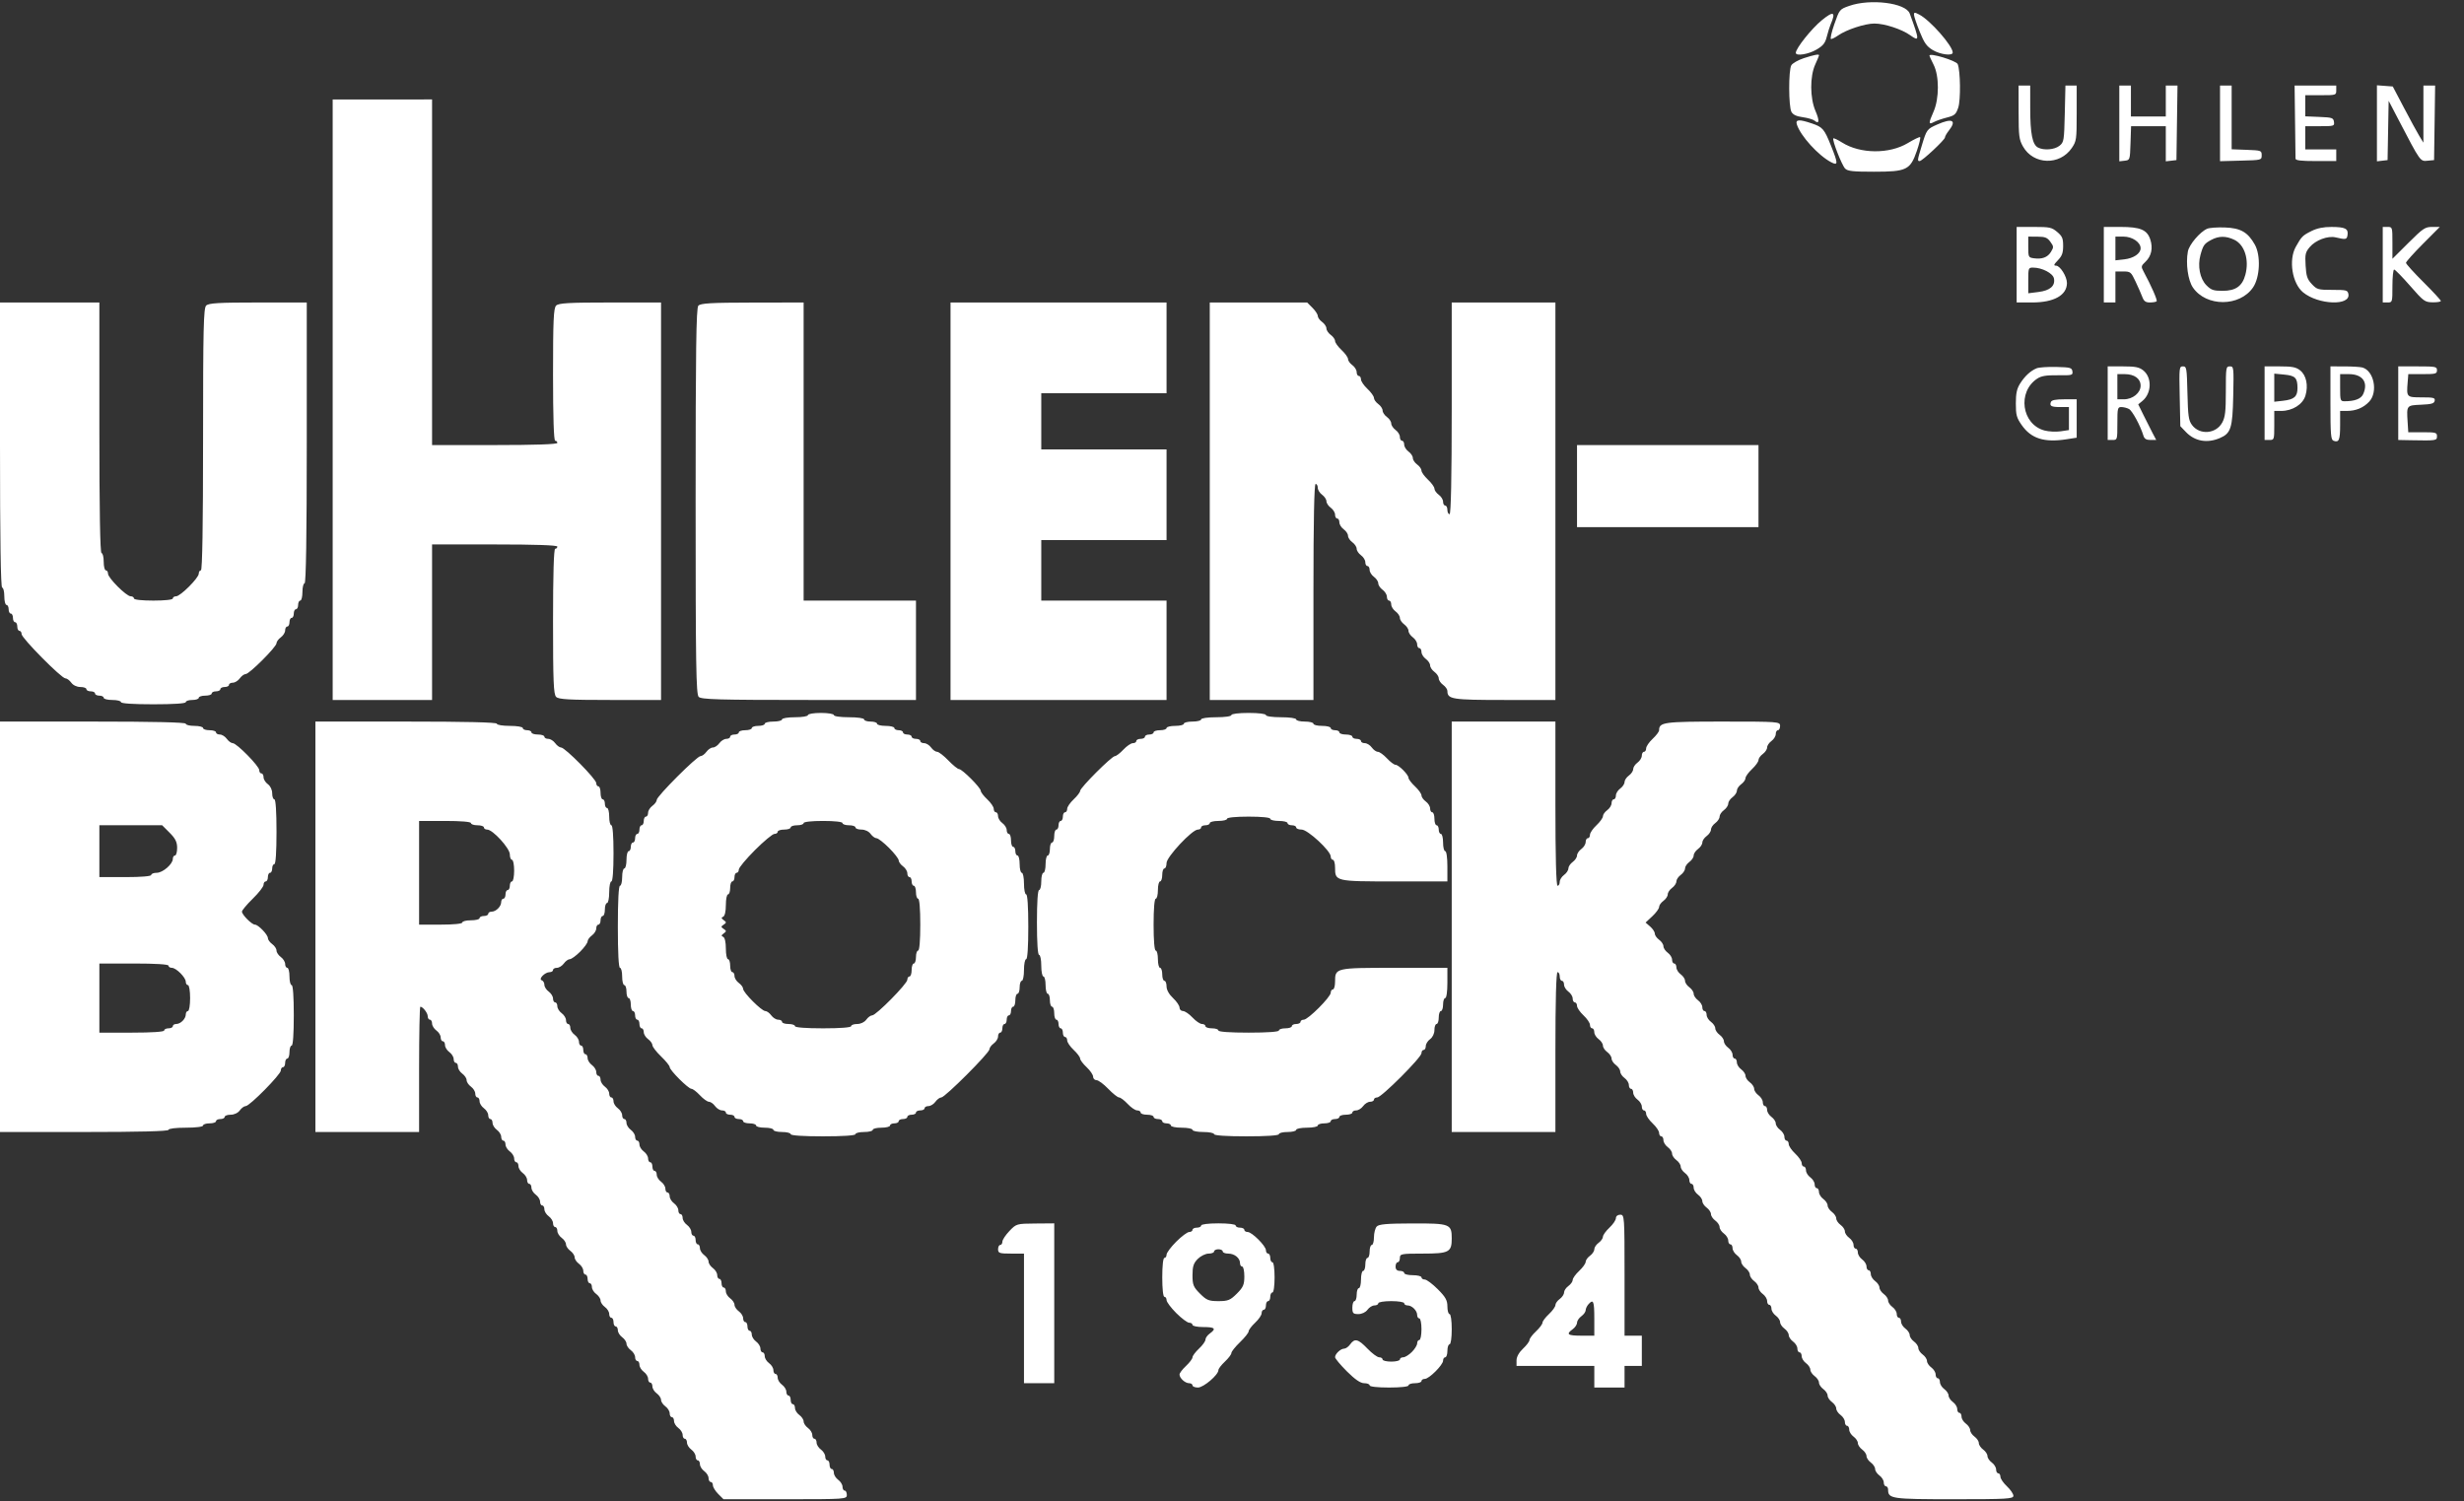 <svg width="128" height="78" viewBox="0 0 128 78" fill="none" xmlns="http://www.w3.org/2000/svg">
<rect x="0" y="0" width="128" height="78" fill="#333333" stroke="none"/>
<g clip-path="url(#clip0_4171_11838)">
<path fill-rule="evenodd" clip-rule="evenodd" d="M83.943 63.284C83.943 63.383 83.792 63.605 83.607 63.778C83.422 63.951 83.27 64.162 83.27 64.247C83.27 64.332 83.169 64.475 83.046 64.564C82.922 64.653 82.821 64.804 82.821 64.9C82.821 64.997 82.72 65.148 82.597 65.237C82.473 65.326 82.372 65.469 82.372 65.554C82.372 65.639 82.221 65.85 82.036 66.023C81.85 66.196 81.699 66.407 81.699 66.492C81.699 66.577 81.598 66.719 81.475 66.808C81.351 66.897 81.25 67.049 81.25 67.145C81.25 67.241 81.149 67.393 81.026 67.482C80.902 67.571 80.801 67.713 80.801 67.798C80.801 67.883 80.65 68.094 80.465 68.267C80.279 68.44 80.128 68.642 80.128 68.716C80.128 68.79 79.976 68.992 79.791 69.165C79.606 69.338 79.454 69.54 79.454 69.614C79.454 69.688 79.303 69.89 79.118 70.063C78.911 70.256 78.781 70.49 78.781 70.669V70.961H80.801H82.821V71.522V72.083H83.607H84.392V71.522V70.961H84.841H85.29V70.175V69.389H84.841H84.392V66.247C84.392 63.18 84.387 63.105 84.168 63.105C84.037 63.105 83.943 63.18 83.943 63.284ZM52.437 63.951C52.236 64.161 52.072 64.41 52.072 64.505C52.072 64.599 52.022 64.676 51.96 64.676C51.898 64.676 51.848 64.777 51.848 64.9C51.848 65.1 51.922 65.125 52.521 65.125H53.194V68.492V71.858H53.98H54.766V67.706V63.554L53.783 63.562C52.817 63.569 52.796 63.575 52.437 63.951ZM62.397 63.666C62.397 63.728 62.296 63.778 62.172 63.778C62.049 63.778 61.948 63.829 61.948 63.891C61.948 63.952 61.871 64.003 61.776 64.003C61.682 64.003 61.379 64.229 61.103 64.505C60.827 64.781 60.601 65.084 60.601 65.178C60.601 65.272 60.55 65.349 60.489 65.349C60.422 65.349 60.377 65.761 60.377 66.359C60.377 66.958 60.422 67.37 60.489 67.37C60.55 67.37 60.601 67.447 60.601 67.541C60.601 67.635 60.827 67.938 61.103 68.214C61.379 68.49 61.682 68.716 61.776 68.716C61.871 68.716 61.948 68.767 61.948 68.828C61.948 68.89 62.2 68.941 62.509 68.941C63.114 68.941 63.197 69.024 62.846 69.277C62.722 69.366 62.621 69.509 62.621 69.594C62.621 69.679 62.47 69.89 62.284 70.063C62.099 70.236 61.948 70.438 61.948 70.512C61.948 70.586 61.796 70.788 61.611 70.961C61.426 71.133 61.274 71.334 61.274 71.406C61.274 71.595 61.564 71.858 61.771 71.858C61.868 71.858 61.948 71.909 61.948 71.971C61.948 72.032 62.076 72.083 62.232 72.083C62.522 72.083 63.294 71.425 63.294 71.178C63.294 71.108 63.446 70.909 63.631 70.736C63.816 70.563 63.968 70.362 63.968 70.29C63.968 70.217 64.17 69.963 64.417 69.726C64.663 69.489 64.865 69.235 64.865 69.163C64.865 69.09 65.017 68.889 65.202 68.716C65.387 68.543 65.539 68.321 65.539 68.222C65.539 68.124 65.589 68.043 65.651 68.043C65.713 68.043 65.763 67.942 65.763 67.818C65.763 67.695 65.814 67.594 65.876 67.594C65.937 67.594 65.988 67.493 65.988 67.37C65.988 67.246 66.038 67.145 66.1 67.145C66.164 67.145 66.212 66.808 66.212 66.359C66.212 65.911 66.164 65.574 66.1 65.574C66.038 65.574 65.988 65.473 65.988 65.349C65.988 65.226 65.937 65.125 65.876 65.125C65.814 65.125 65.763 65.048 65.763 64.953C65.763 64.73 65.037 64.003 64.813 64.003C64.719 64.003 64.641 63.952 64.641 63.891C64.641 63.829 64.54 63.778 64.417 63.778C64.293 63.778 64.192 63.728 64.192 63.666C64.192 63.601 63.818 63.554 63.294 63.554C62.771 63.554 62.397 63.601 62.397 63.666ZM71.515 63.722C71.438 63.809 71.374 64.06 71.374 64.279C71.374 64.497 71.324 64.676 71.262 64.676C71.201 64.676 71.15 64.828 71.15 65.013C71.15 65.198 71.1 65.349 71.038 65.349C70.976 65.349 70.926 65.501 70.926 65.686C70.926 65.871 70.875 66.023 70.813 66.023C70.752 66.023 70.701 66.225 70.701 66.472C70.701 66.719 70.651 66.921 70.589 66.921C70.527 66.921 70.477 67.072 70.477 67.257C70.477 67.442 70.426 67.594 70.364 67.594C70.303 67.594 70.252 67.745 70.252 67.931C70.252 68.224 70.292 68.267 70.564 68.267C70.747 68.267 70.943 68.174 71.038 68.043C71.127 67.919 71.289 67.818 71.399 67.818C71.509 67.818 71.599 67.768 71.599 67.706C71.599 67.644 71.898 67.594 72.272 67.594C72.646 67.594 72.946 67.644 72.946 67.706C72.946 67.768 73.025 67.818 73.122 67.818C73.349 67.818 73.619 68.089 73.619 68.315C73.619 68.412 73.669 68.492 73.731 68.492C73.793 68.492 73.843 68.744 73.843 69.053C73.843 69.361 73.793 69.614 73.731 69.614C73.669 69.614 73.619 69.692 73.619 69.787C73.619 69.883 73.495 70.085 73.343 70.236C73.192 70.388 72.99 70.512 72.895 70.512C72.799 70.512 72.721 70.562 72.721 70.624C72.721 70.686 72.519 70.736 72.272 70.736C72.025 70.736 71.823 70.686 71.823 70.624C71.823 70.562 71.744 70.512 71.646 70.512C71.549 70.512 71.275 70.31 71.038 70.063C70.553 69.558 70.374 69.513 70.14 69.838C70.051 69.962 69.91 70.063 69.827 70.063C69.644 70.063 69.354 70.335 69.354 70.506C69.354 70.574 69.631 70.906 69.969 71.244C70.389 71.663 70.674 71.858 70.867 71.858C71.023 71.858 71.15 71.909 71.15 71.971C71.15 72.037 71.561 72.083 72.16 72.083C72.758 72.083 73.17 72.037 73.17 71.971C73.17 71.909 73.322 71.858 73.507 71.858C73.692 71.858 73.843 71.808 73.843 71.746C73.843 71.684 73.921 71.634 74.015 71.634C74.239 71.634 74.966 70.907 74.966 70.684C74.966 70.589 75.016 70.512 75.078 70.512C75.139 70.512 75.19 70.36 75.19 70.175C75.19 69.99 75.24 69.838 75.302 69.838C75.366 69.838 75.415 69.502 75.415 69.053C75.415 68.604 75.366 68.267 75.302 68.267C75.24 68.267 75.19 68.089 75.19 67.871C75.19 67.552 75.093 67.378 74.688 66.974C74.412 66.698 74.109 66.472 74.015 66.472C73.921 66.472 73.843 66.421 73.843 66.359C73.843 66.298 73.641 66.247 73.394 66.247C73.148 66.247 72.946 66.197 72.946 66.135C72.946 66.073 72.845 66.023 72.721 66.023C72.572 66.023 72.497 65.948 72.497 65.798C72.497 65.675 72.547 65.574 72.609 65.574C72.671 65.574 72.721 65.473 72.721 65.349C72.721 65.139 72.796 65.125 73.907 65.125C75.275 65.125 75.415 65.052 75.415 64.339C75.415 63.587 75.326 63.553 73.374 63.558C72.034 63.562 71.624 63.597 71.515 63.722ZM63.07 65.013C63.07 65.075 62.941 65.125 62.784 65.125C62.627 65.125 62.375 65.249 62.223 65.4C62.003 65.621 61.948 65.79 61.948 66.246C61.948 66.747 61.995 66.863 62.337 67.205C62.678 67.546 62.795 67.594 63.294 67.594C63.794 67.594 63.91 67.546 64.252 67.205C64.582 66.875 64.641 66.738 64.641 66.307C64.641 66.027 64.591 65.798 64.529 65.798C64.467 65.798 64.417 65.719 64.417 65.622C64.417 65.357 64.132 65.125 63.807 65.125C63.649 65.125 63.519 65.075 63.519 65.013C63.519 64.951 63.418 64.9 63.294 64.9C63.171 64.9 63.07 64.951 63.07 65.013ZM82.513 67.762C82.436 67.849 82.372 67.988 82.372 68.069C82.372 68.151 82.271 68.29 82.148 68.379C82.024 68.469 81.923 68.62 81.923 68.716C81.923 68.812 81.822 68.964 81.699 69.053C81.335 69.315 81.434 69.389 82.148 69.389H82.821V68.492C82.821 67.588 82.771 67.469 82.513 67.762Z" fill="white"/>
<path fill-rule="evenodd" clip-rule="evenodd" d="M17.282 5.167V20.765V36.364H19.863H22.445V32.324V28.284H25.699C27.794 28.284 28.953 28.323 28.953 28.396C28.953 28.457 28.903 28.508 28.841 28.508C28.769 28.508 28.729 29.839 28.729 32.276C28.729 35.391 28.757 36.071 28.89 36.203C29.019 36.333 29.552 36.364 31.695 36.364H34.34V26.039V15.715H31.695C29.552 15.715 29.019 15.745 28.89 15.875C28.758 16.007 28.729 16.642 28.729 19.466C28.729 21.678 28.769 22.897 28.841 22.897C28.903 22.897 28.953 22.947 28.953 23.009C28.953 23.081 27.794 23.121 25.699 23.121H22.445V14.144V5.166L17.282 5.167ZM0 23.121C0 27.984 0.038 30.528 0.112 30.528C0.174 30.528 0.224 30.73 0.224 30.977C0.224 31.224 0.275 31.426 0.337 31.426C0.398 31.426 0.449 31.527 0.449 31.65C0.449 31.774 0.499 31.875 0.561 31.875C0.623 31.875 0.673 31.976 0.673 32.099C0.673 32.223 0.724 32.324 0.786 32.324C0.847 32.324 0.898 32.425 0.898 32.548C0.898 32.672 0.948 32.773 1.01 32.773C1.072 32.773 1.122 32.849 1.122 32.942C1.122 33.149 3.193 35.241 3.397 35.241C3.476 35.241 3.614 35.342 3.703 35.466C3.798 35.598 3.994 35.69 4.177 35.69C4.349 35.69 4.489 35.741 4.489 35.803C4.489 35.864 4.59 35.915 4.713 35.915C4.837 35.915 4.938 35.965 4.938 36.027C4.938 36.089 5.039 36.139 5.162 36.139C5.286 36.139 5.387 36.19 5.387 36.251C5.387 36.313 5.589 36.364 5.836 36.364C6.082 36.364 6.284 36.414 6.284 36.476C6.284 36.546 6.92 36.588 7.968 36.588C9.015 36.588 9.651 36.546 9.651 36.476C9.651 36.414 9.803 36.364 9.988 36.364C10.173 36.364 10.325 36.313 10.325 36.251C10.325 36.19 10.476 36.139 10.661 36.139C10.846 36.139 10.998 36.089 10.998 36.027C10.998 35.965 11.099 35.915 11.222 35.915C11.346 35.915 11.447 35.864 11.447 35.803C11.447 35.741 11.548 35.69 11.671 35.69C11.795 35.69 11.896 35.64 11.896 35.578C11.896 35.516 11.986 35.466 12.095 35.466C12.205 35.466 12.368 35.365 12.457 35.241C12.546 35.118 12.684 35.017 12.764 35.017C12.954 35.017 14.364 33.606 14.364 33.416C14.364 33.337 14.466 33.198 14.589 33.109C14.712 33.02 14.813 32.858 14.813 32.748C14.813 32.638 14.864 32.548 14.926 32.548C14.987 32.548 15.038 32.447 15.038 32.324C15.038 32.2 15.088 32.099 15.15 32.099C15.212 32.099 15.262 31.998 15.262 31.875C15.262 31.751 15.313 31.65 15.374 31.65C15.436 31.65 15.487 31.549 15.487 31.426C15.487 31.302 15.537 31.201 15.599 31.201C15.661 31.201 15.711 30.999 15.711 30.753C15.711 30.506 15.762 30.304 15.823 30.304C15.897 30.304 15.936 27.797 15.936 23.009V15.715H13.403C11.357 15.715 10.839 15.745 10.709 15.875C10.574 16.01 10.549 17.091 10.549 22.833C10.549 27.29 10.51 29.63 10.437 29.63C10.375 29.63 10.325 29.707 10.325 29.802C10.325 30.024 9.372 30.977 9.149 30.977C9.055 30.977 8.978 31.027 8.978 31.089C8.978 31.156 8.566 31.201 7.968 31.201C7.369 31.201 6.958 31.156 6.958 31.089C6.958 31.027 6.881 30.977 6.787 30.977C6.564 30.977 5.611 30.024 5.611 29.802C5.611 29.707 5.561 29.63 5.499 29.63C5.437 29.63 5.387 29.428 5.387 29.181C5.387 28.934 5.336 28.733 5.274 28.733C5.201 28.733 5.162 26.488 5.162 22.224V15.715H2.581H0V23.121ZM36.276 15.883C36.166 16.007 36.136 18.202 36.136 26.042C36.136 34.56 36.16 36.067 36.296 36.203C36.431 36.338 37.348 36.364 42.02 36.364H47.583V33.782V31.201H44.665H41.747V23.458V15.715L39.082 15.719C36.924 15.722 36.39 15.754 36.276 15.883ZM49.378 26.039V36.364H54.989H60.6V33.782V31.201H57.346H54.092V29.63V28.059H57.346H60.6V25.703V23.346H57.346H54.092V21.887V20.428H57.346H60.6V18.071V15.715H54.989H49.378V26.039ZM62.845 26.039V36.364H65.538H68.231V30.753C68.231 27.087 68.27 25.141 68.344 25.141C68.406 25.141 68.456 25.231 68.456 25.341C68.456 25.451 68.557 25.613 68.68 25.703C68.804 25.791 68.905 25.943 68.905 26.039C68.905 26.135 69.006 26.287 69.129 26.376C69.253 26.465 69.354 26.627 69.354 26.737C69.354 26.847 69.404 26.937 69.466 26.937C69.528 26.937 69.578 27.027 69.578 27.137C69.578 27.246 69.679 27.409 69.803 27.498C69.926 27.587 70.027 27.738 70.027 27.835C70.027 27.931 70.128 28.082 70.252 28.171C70.375 28.26 70.476 28.412 70.476 28.508C70.476 28.604 70.577 28.756 70.7 28.845C70.824 28.934 70.925 29.096 70.925 29.206C70.925 29.316 70.975 29.406 71.037 29.406C71.099 29.406 71.149 29.496 71.149 29.605C71.149 29.715 71.25 29.878 71.374 29.967C71.497 30.056 71.598 30.207 71.598 30.304C71.598 30.4 71.699 30.551 71.823 30.64C71.946 30.729 72.047 30.892 72.047 31.002C72.047 31.111 72.098 31.201 72.159 31.201C72.221 31.201 72.272 31.291 72.272 31.401C72.272 31.511 72.373 31.674 72.496 31.762C72.62 31.852 72.721 32.003 72.721 32.099C72.721 32.195 72.822 32.347 72.945 32.436C73.068 32.525 73.169 32.676 73.169 32.773C73.169 32.869 73.27 33.02 73.394 33.109C73.517 33.198 73.618 33.361 73.618 33.471C73.618 33.58 73.669 33.67 73.731 33.67C73.792 33.67 73.843 33.76 73.843 33.87C73.843 33.98 73.944 34.142 74.067 34.231C74.191 34.32 74.292 34.472 74.292 34.568C74.292 34.664 74.393 34.816 74.516 34.905C74.639 34.994 74.74 35.145 74.74 35.241C74.74 35.338 74.841 35.489 74.965 35.578C75.088 35.667 75.189 35.808 75.189 35.891C75.189 36.327 75.422 36.364 78.155 36.364H80.8V26.039V15.715H78.107H75.414V21.213C75.414 24.805 75.375 26.712 75.302 26.712C75.24 26.712 75.189 26.611 75.189 26.488C75.189 26.365 75.139 26.264 75.077 26.264C75.015 26.264 74.965 26.174 74.965 26.064C74.965 25.954 74.864 25.791 74.74 25.703C74.617 25.613 74.516 25.471 74.516 25.386C74.516 25.301 74.365 25.09 74.179 24.917C73.994 24.744 73.843 24.533 73.843 24.448C73.843 24.363 73.742 24.22 73.618 24.131C73.495 24.042 73.394 23.891 73.394 23.795C73.394 23.698 73.293 23.547 73.169 23.458C73.046 23.369 72.945 23.206 72.945 23.096C72.945 22.987 72.894 22.897 72.833 22.897C72.771 22.897 72.721 22.807 72.721 22.697C72.721 22.587 72.62 22.425 72.496 22.336C72.373 22.247 72.272 22.095 72.272 21.999C72.272 21.903 72.171 21.751 72.047 21.662C71.924 21.573 71.823 21.422 71.823 21.326C71.823 21.23 71.722 21.078 71.598 20.989C71.475 20.9 71.374 20.758 71.374 20.673C71.374 20.588 71.222 20.377 71.037 20.203C70.852 20.031 70.7 19.808 70.7 19.71C70.7 19.611 70.65 19.53 70.588 19.53C70.526 19.53 70.476 19.44 70.476 19.331C70.476 19.221 70.375 19.058 70.252 18.969C70.128 18.88 70.027 18.738 70.027 18.653C70.027 18.568 69.876 18.357 69.69 18.183C69.505 18.011 69.354 17.799 69.354 17.714C69.354 17.629 69.253 17.487 69.129 17.398C69.006 17.309 68.905 17.157 68.905 17.061C68.905 16.965 68.804 16.814 68.68 16.725C68.557 16.636 68.456 16.496 68.456 16.414C68.456 16.332 68.332 16.142 68.18 15.99L67.905 15.715H65.375H62.845V26.039ZM81.923 25.254V27.386H86.636H91.35V25.254V23.121H86.636H81.923V25.254ZM41.971 37.149C41.971 37.212 41.672 37.261 41.298 37.261C40.924 37.261 40.625 37.311 40.625 37.374C40.625 37.435 40.423 37.486 40.176 37.486C39.929 37.486 39.727 37.536 39.727 37.598C39.727 37.66 39.575 37.71 39.39 37.71C39.205 37.71 39.054 37.761 39.054 37.822C39.054 37.884 38.902 37.935 38.717 37.935C38.532 37.935 38.38 37.985 38.38 38.047C38.38 38.109 38.279 38.159 38.156 38.159C38.032 38.159 37.931 38.21 37.931 38.271C37.931 38.333 37.842 38.384 37.732 38.384C37.622 38.384 37.459 38.485 37.37 38.608C37.281 38.731 37.13 38.833 37.034 38.833C36.937 38.833 36.786 38.934 36.697 39.057C36.608 39.18 36.47 39.281 36.39 39.281C36.201 39.281 34.116 41.367 34.116 41.556C34.116 41.636 34.015 41.774 33.891 41.863C33.768 41.952 33.667 42.114 33.667 42.224C33.667 42.334 33.616 42.424 33.555 42.424C33.493 42.424 33.442 42.525 33.442 42.648C33.442 42.772 33.392 42.873 33.33 42.873C33.269 42.873 33.218 42.974 33.218 43.097C33.218 43.221 33.167 43.322 33.106 43.322C33.044 43.322 32.993 43.422 32.993 43.546C32.993 43.669 32.943 43.77 32.881 43.77C32.82 43.77 32.769 43.871 32.769 43.995C32.769 44.118 32.719 44.219 32.657 44.219C32.595 44.219 32.545 44.421 32.545 44.668C32.545 44.915 32.494 45.117 32.432 45.117C32.371 45.117 32.32 45.319 32.32 45.566C32.32 45.813 32.27 46.015 32.208 46.015C32.137 46.015 32.096 46.8 32.096 48.147C32.096 49.494 32.137 50.279 32.208 50.279C32.27 50.279 32.32 50.481 32.32 50.728C32.32 50.975 32.371 51.177 32.432 51.177C32.494 51.177 32.545 51.329 32.545 51.514C32.545 51.699 32.595 51.85 32.657 51.85C32.719 51.85 32.769 52.002 32.769 52.187C32.769 52.372 32.82 52.524 32.881 52.524C32.943 52.524 32.993 52.625 32.993 52.748C32.993 52.872 33.044 52.973 33.106 52.973C33.167 52.973 33.218 53.074 33.218 53.197C33.218 53.321 33.269 53.422 33.33 53.422C33.392 53.422 33.442 53.511 33.442 53.621C33.442 53.731 33.543 53.894 33.667 53.983C33.79 54.072 33.891 54.213 33.891 54.297C33.891 54.381 34.093 54.643 34.34 54.88C34.587 55.118 34.789 55.367 34.789 55.436C34.789 55.598 35.756 56.564 35.919 56.564C35.989 56.564 36.187 56.715 36.36 56.9C36.533 57.086 36.744 57.237 36.829 57.237C36.914 57.237 37.057 57.338 37.146 57.462C37.235 57.585 37.397 57.686 37.507 57.686C37.617 57.686 37.707 57.736 37.707 57.798C37.707 57.86 37.808 57.91 37.931 57.91C38.055 57.91 38.156 57.961 38.156 58.023C38.156 58.084 38.257 58.135 38.38 58.135C38.504 58.135 38.605 58.185 38.605 58.247C38.605 58.309 38.756 58.359 38.941 58.359C39.127 58.359 39.278 58.41 39.278 58.471C39.278 58.533 39.48 58.584 39.727 58.584C39.974 58.584 40.176 58.634 40.176 58.696C40.176 58.758 40.378 58.808 40.625 58.808C40.872 58.808 41.074 58.859 41.074 58.92C41.074 58.99 41.71 59.033 42.757 59.033C43.804 59.033 44.44 58.99 44.44 58.92C44.44 58.859 44.642 58.808 44.889 58.808C45.136 58.808 45.338 58.758 45.338 58.696C45.338 58.634 45.54 58.584 45.787 58.584C46.034 58.584 46.236 58.533 46.236 58.471C46.236 58.41 46.337 58.359 46.46 58.359C46.584 58.359 46.685 58.309 46.685 58.247C46.685 58.185 46.786 58.135 46.909 58.135C47.033 58.135 47.134 58.084 47.134 58.023C47.134 57.961 47.235 57.91 47.358 57.91C47.481 57.91 47.583 57.86 47.583 57.798C47.583 57.736 47.684 57.686 47.807 57.686C47.93 57.686 48.031 57.636 48.031 57.574C48.031 57.512 48.121 57.462 48.231 57.462C48.341 57.462 48.504 57.361 48.593 57.237C48.681 57.114 48.819 57.013 48.899 57.013C49.088 57.013 51.398 54.703 51.398 54.514C51.398 54.434 51.499 54.296 51.623 54.207C51.746 54.118 51.847 53.956 51.847 53.846C51.847 53.736 51.898 53.646 51.959 53.646C52.021 53.646 52.071 53.545 52.071 53.422C52.071 53.298 52.122 53.197 52.184 53.197C52.245 53.197 52.296 53.096 52.296 52.973C52.296 52.849 52.346 52.748 52.408 52.748C52.47 52.748 52.52 52.647 52.52 52.524C52.52 52.4 52.571 52.299 52.633 52.299C52.694 52.299 52.745 52.148 52.745 51.963C52.745 51.778 52.795 51.626 52.857 51.626C52.919 51.626 52.969 51.474 52.969 51.289C52.969 51.104 53.02 50.953 53.081 50.953C53.143 50.953 53.194 50.7 53.194 50.392C53.194 50.083 53.244 49.83 53.306 49.83C53.376 49.83 53.418 49.194 53.418 48.147C53.418 47.1 53.376 46.464 53.306 46.464C53.244 46.464 53.194 46.211 53.194 45.903C53.194 45.594 53.143 45.342 53.081 45.342C53.02 45.342 52.969 45.139 52.969 44.893C52.969 44.646 52.919 44.444 52.857 44.444C52.795 44.444 52.745 44.343 52.745 44.219C52.745 44.096 52.694 43.995 52.633 43.995C52.571 43.995 52.52 43.843 52.52 43.658C52.52 43.473 52.47 43.322 52.408 43.322C52.346 43.322 52.296 43.232 52.296 43.122C52.296 43.012 52.195 42.849 52.071 42.76C51.948 42.671 51.847 42.509 51.847 42.399C51.847 42.289 51.797 42.199 51.735 42.199C51.673 42.199 51.623 42.118 51.623 42.02C51.623 41.921 51.471 41.699 51.286 41.526C51.101 41.353 50.949 41.154 50.949 41.085C50.949 40.922 49.984 39.955 49.821 39.955C49.753 39.955 49.503 39.753 49.266 39.506C49.029 39.259 48.766 39.057 48.682 39.057C48.598 39.057 48.457 38.956 48.368 38.833C48.279 38.709 48.117 38.608 48.007 38.608C47.897 38.608 47.807 38.558 47.807 38.496C47.807 38.434 47.706 38.384 47.583 38.384C47.459 38.384 47.358 38.333 47.358 38.271C47.358 38.21 47.257 38.159 47.134 38.159C47.01 38.159 46.909 38.109 46.909 38.047C46.909 37.985 46.808 37.935 46.685 37.935C46.561 37.935 46.46 37.884 46.46 37.822C46.46 37.761 46.258 37.71 46.011 37.71C45.764 37.71 45.562 37.66 45.562 37.598C45.562 37.536 45.411 37.486 45.226 37.486C45.041 37.486 44.889 37.435 44.889 37.374C44.889 37.31 44.553 37.261 44.104 37.261C43.655 37.261 43.318 37.213 43.318 37.149C43.318 37.087 43.019 37.037 42.645 37.037C42.271 37.037 41.971 37.087 41.971 37.149ZM63.967 37.149C63.967 37.213 63.63 37.261 63.181 37.261C62.733 37.261 62.396 37.31 62.396 37.374C62.396 37.435 62.194 37.486 61.947 37.486C61.7 37.486 61.498 37.536 61.498 37.598C61.498 37.66 61.296 37.71 61.049 37.71C60.802 37.71 60.6 37.761 60.6 37.822C60.6 37.884 60.449 37.935 60.264 37.935C60.078 37.935 59.927 37.985 59.927 38.047C59.927 38.109 59.826 38.159 59.703 38.159C59.579 38.159 59.478 38.21 59.478 38.271C59.478 38.333 59.377 38.384 59.254 38.384C59.13 38.384 59.029 38.434 59.029 38.496C59.029 38.558 58.949 38.608 58.85 38.608C58.751 38.608 58.529 38.76 58.356 38.945C58.183 39.13 57.985 39.281 57.916 39.281C57.753 39.281 56.111 40.923 56.111 41.086C56.111 41.155 55.96 41.353 55.775 41.526C55.59 41.699 55.438 41.921 55.438 42.02C55.438 42.118 55.388 42.199 55.326 42.199C55.264 42.199 55.214 42.3 55.214 42.424C55.214 42.547 55.163 42.648 55.102 42.648C55.04 42.648 54.989 42.749 54.989 42.873C54.989 42.996 54.939 43.097 54.877 43.097C54.815 43.097 54.765 43.248 54.765 43.434C54.765 43.619 54.714 43.77 54.653 43.77C54.591 43.77 54.54 43.922 54.54 44.107C54.54 44.292 54.49 44.444 54.428 44.444C54.366 44.444 54.316 44.646 54.316 44.893C54.316 45.139 54.265 45.342 54.204 45.342C54.142 45.342 54.092 45.544 54.092 45.79C54.092 46.037 54.041 46.239 53.979 46.239C53.909 46.239 53.867 46.875 53.867 47.923C53.867 48.97 53.909 49.606 53.979 49.606C54.041 49.606 54.092 49.858 54.092 50.167C54.092 50.476 54.142 50.728 54.204 50.728C54.265 50.728 54.316 50.93 54.316 51.177C54.316 51.424 54.366 51.626 54.428 51.626C54.49 51.626 54.54 51.778 54.54 51.963C54.54 52.148 54.591 52.299 54.653 52.299C54.714 52.299 54.765 52.451 54.765 52.636C54.765 52.821 54.815 52.973 54.877 52.973C54.939 52.973 54.989 53.074 54.989 53.197C54.989 53.321 55.04 53.422 55.102 53.422C55.163 53.422 55.214 53.523 55.214 53.646C55.214 53.769 55.264 53.87 55.326 53.87C55.388 53.87 55.438 53.951 55.438 54.05C55.438 54.148 55.59 54.371 55.775 54.544C55.96 54.717 56.111 54.919 56.111 54.993C56.111 55.067 56.263 55.269 56.448 55.441C56.633 55.614 56.785 55.837 56.785 55.935C56.785 56.034 56.864 56.115 56.962 56.115C57.059 56.115 57.333 56.317 57.57 56.564C57.808 56.811 58.061 57.013 58.134 57.013C58.206 57.013 58.407 57.164 58.58 57.349C58.753 57.535 58.976 57.686 59.074 57.686C59.173 57.686 59.254 57.736 59.254 57.798C59.254 57.86 59.405 57.91 59.59 57.91C59.776 57.91 59.927 57.961 59.927 58.023C59.927 58.084 60.028 58.135 60.151 58.135C60.275 58.135 60.376 58.185 60.376 58.247C60.376 58.309 60.477 58.359 60.6 58.359C60.724 58.359 60.825 58.41 60.825 58.471C60.825 58.533 61.077 58.584 61.386 58.584C61.695 58.584 61.947 58.634 61.947 58.696C61.947 58.758 62.2 58.808 62.508 58.808C62.817 58.808 63.069 58.859 63.069 58.92C63.069 58.99 63.705 59.033 64.753 59.033C65.8 59.033 66.436 58.99 66.436 58.92C66.436 58.859 66.638 58.808 66.885 58.808C67.132 58.808 67.334 58.758 67.334 58.696C67.334 58.634 67.586 58.584 67.895 58.584C68.204 58.584 68.456 58.533 68.456 58.471C68.456 58.41 68.608 58.359 68.793 58.359C68.978 58.359 69.129 58.309 69.129 58.247C69.129 58.185 69.23 58.135 69.354 58.135C69.477 58.135 69.578 58.084 69.578 58.023C69.578 57.961 69.73 57.91 69.915 57.91C70.1 57.91 70.252 57.86 70.252 57.798C70.252 57.736 70.341 57.686 70.451 57.686C70.561 57.686 70.724 57.585 70.813 57.462C70.902 57.338 71.064 57.237 71.174 57.237C71.284 57.237 71.374 57.187 71.374 57.125C71.374 57.063 71.45 57.013 71.544 57.013C71.765 57.013 73.843 54.935 73.843 54.714C73.843 54.62 73.893 54.544 73.955 54.544C74.017 54.544 74.067 54.454 74.067 54.344C74.067 54.234 74.168 54.072 74.292 53.983C74.423 53.888 74.516 53.692 74.516 53.509C74.516 53.337 74.567 53.197 74.628 53.197C74.69 53.197 74.74 53.046 74.74 52.86C74.74 52.675 74.791 52.524 74.853 52.524C74.914 52.524 74.965 52.372 74.965 52.187C74.965 52.002 75.015 51.85 75.077 51.85C75.141 51.85 75.189 51.514 75.189 51.065V50.279H72.432C69.37 50.279 69.354 50.283 69.354 51.001C69.354 51.221 69.303 51.401 69.242 51.401C69.18 51.401 69.129 51.478 69.129 51.572C69.129 51.794 67.951 52.973 67.729 52.973C67.635 52.973 67.558 53.023 67.558 53.085C67.558 53.147 67.457 53.197 67.334 53.197C67.21 53.197 67.109 53.248 67.109 53.309C67.109 53.371 66.958 53.422 66.773 53.422C66.588 53.422 66.436 53.472 66.436 53.534C66.436 53.603 65.838 53.646 64.865 53.646C63.892 53.646 63.294 53.603 63.294 53.534C63.294 53.472 63.142 53.422 62.957 53.422C62.772 53.422 62.62 53.371 62.62 53.309C62.62 53.248 62.54 53.197 62.441 53.197C62.342 53.197 62.12 53.046 61.947 52.86C61.774 52.675 61.552 52.524 61.453 52.524C61.354 52.524 61.274 52.443 61.274 52.344C61.274 52.246 61.122 52.023 60.937 51.85C60.73 51.657 60.6 51.424 60.6 51.244C60.6 51.084 60.55 50.953 60.488 50.953C60.426 50.953 60.376 50.801 60.376 50.616C60.376 50.431 60.325 50.279 60.264 50.279C60.202 50.279 60.151 50.077 60.151 49.83C60.151 49.584 60.101 49.382 60.039 49.382C59.971 49.382 59.927 48.858 59.927 48.035C59.927 47.212 59.971 46.688 60.039 46.688C60.101 46.688 60.151 46.486 60.151 46.239C60.151 45.992 60.202 45.79 60.264 45.79C60.325 45.79 60.376 45.639 60.376 45.454C60.376 45.269 60.426 45.117 60.488 45.117C60.55 45.117 60.6 44.99 60.6 44.834C60.6 44.517 61.929 43.097 62.225 43.097C62.319 43.097 62.396 43.047 62.396 42.985C62.396 42.923 62.497 42.873 62.62 42.873C62.744 42.873 62.845 42.822 62.845 42.76C62.845 42.699 63.047 42.648 63.294 42.648C63.541 42.648 63.743 42.598 63.743 42.536C63.743 42.469 64.192 42.424 64.865 42.424C65.538 42.424 65.987 42.469 65.987 42.536C65.987 42.598 66.189 42.648 66.436 42.648C66.683 42.648 66.885 42.699 66.885 42.76C66.885 42.822 66.986 42.873 67.109 42.873C67.233 42.873 67.334 42.923 67.334 42.985C67.334 43.047 67.461 43.097 67.617 43.097C67.934 43.097 69.129 44.203 69.129 44.497C69.129 44.591 69.18 44.668 69.242 44.668C69.303 44.668 69.354 44.849 69.354 45.069C69.354 45.786 69.37 45.79 72.432 45.79H75.189V45.005C75.189 44.556 75.141 44.219 75.077 44.219C75.015 44.219 74.965 44.017 74.965 43.77C74.965 43.523 74.914 43.322 74.853 43.322C74.791 43.322 74.74 43.221 74.74 43.097C74.74 42.974 74.69 42.873 74.628 42.873C74.567 42.873 74.516 42.721 74.516 42.536C74.516 42.351 74.466 42.199 74.404 42.199C74.342 42.199 74.292 42.109 74.292 42C74.292 41.89 74.191 41.727 74.067 41.638C73.944 41.549 73.843 41.407 73.843 41.322C73.843 41.237 73.691 41.026 73.506 40.852C73.321 40.68 73.169 40.48 73.169 40.41C73.169 40.243 72.657 39.73 72.49 39.73C72.419 39.73 72.22 39.579 72.047 39.394C71.874 39.209 71.663 39.057 71.578 39.057C71.493 39.057 71.351 38.956 71.262 38.833C71.173 38.709 71.01 38.608 70.9 38.608C70.79 38.608 70.7 38.558 70.7 38.496C70.7 38.434 70.599 38.384 70.476 38.384C70.353 38.384 70.252 38.333 70.252 38.271C70.252 38.21 70.1 38.159 69.915 38.159C69.73 38.159 69.578 38.109 69.578 38.047C69.578 37.985 69.477 37.935 69.354 37.935C69.23 37.935 69.129 37.884 69.129 37.822C69.129 37.761 68.927 37.71 68.68 37.71C68.433 37.71 68.231 37.66 68.231 37.598C68.231 37.536 68.029 37.486 67.783 37.486C67.536 37.486 67.334 37.435 67.334 37.374C67.334 37.31 66.997 37.261 66.548 37.261C66.099 37.261 65.763 37.213 65.763 37.149C65.763 37.084 65.389 37.037 64.865 37.037C64.341 37.037 63.967 37.084 63.967 37.149ZM0 48.147V58.808H4.377C7.22 58.808 8.753 58.769 8.753 58.696C8.753 58.631 9.127 58.584 9.651 58.584C10.175 58.584 10.549 58.537 10.549 58.471C10.549 58.41 10.7 58.359 10.886 58.359C11.071 58.359 11.222 58.309 11.222 58.247C11.222 58.185 11.323 58.135 11.447 58.135C11.57 58.135 11.671 58.084 11.671 58.023C11.671 57.961 11.812 57.91 11.983 57.91C12.166 57.91 12.362 57.818 12.457 57.686C12.546 57.562 12.684 57.462 12.764 57.462C12.968 57.462 14.589 55.819 14.589 55.612C14.589 55.518 14.639 55.441 14.701 55.441C14.763 55.441 14.813 55.34 14.813 55.217C14.813 55.094 14.864 54.993 14.926 54.993C14.987 54.993 15.038 54.841 15.038 54.656C15.038 54.471 15.088 54.319 15.15 54.319C15.22 54.319 15.262 53.721 15.262 52.748C15.262 51.776 15.22 51.177 15.15 51.177C15.088 51.177 15.038 50.975 15.038 50.728C15.038 50.481 14.987 50.279 14.926 50.279C14.864 50.279 14.813 50.189 14.813 50.08C14.813 49.97 14.712 49.807 14.589 49.718C14.466 49.629 14.364 49.478 14.364 49.382C14.364 49.285 14.264 49.134 14.14 49.045C14.017 48.956 13.916 48.816 13.916 48.734C13.916 48.555 13.415 48.035 13.242 48.035C13.082 48.035 12.569 47.52 12.569 47.359C12.569 47.291 12.822 46.989 13.13 46.688C13.439 46.388 13.691 46.063 13.691 45.966C13.691 45.869 13.742 45.79 13.803 45.79C13.865 45.79 13.916 45.689 13.916 45.566C13.916 45.443 13.966 45.342 14.028 45.342C14.09 45.342 14.14 45.24 14.14 45.117C14.14 44.994 14.191 44.893 14.252 44.893C14.322 44.893 14.364 44.257 14.364 43.209C14.364 42.162 14.322 41.526 14.252 41.526C14.191 41.526 14.14 41.386 14.14 41.214C14.14 41.031 14.047 40.835 13.916 40.74C13.792 40.651 13.691 40.489 13.691 40.379C13.691 40.269 13.641 40.179 13.579 40.179C13.517 40.179 13.467 40.102 13.467 40.008C13.467 39.8 12.296 38.608 12.091 38.608C12.011 38.608 11.872 38.507 11.783 38.384C11.694 38.26 11.532 38.159 11.422 38.159C11.312 38.159 11.222 38.109 11.222 38.047C11.222 37.985 11.071 37.935 10.886 37.935C10.7 37.935 10.549 37.884 10.549 37.822C10.549 37.761 10.347 37.71 10.1 37.71C9.853 37.71 9.651 37.66 9.651 37.598C9.651 37.525 7.968 37.486 4.826 37.486H0V48.147ZM16.385 48.147V58.808H19.078H21.771V55.554C21.771 53.764 21.8 52.299 21.835 52.299C21.967 52.299 22.22 52.626 22.22 52.796C22.22 52.893 22.271 52.973 22.332 52.973C22.394 52.973 22.445 53.062 22.445 53.172C22.445 53.282 22.546 53.445 22.669 53.534C22.793 53.623 22.893 53.785 22.893 53.895C22.893 54.005 22.944 54.095 23.006 54.095C23.067 54.095 23.118 54.185 23.118 54.294C23.118 54.404 23.219 54.567 23.342 54.656C23.466 54.745 23.567 54.908 23.567 55.017C23.567 55.127 23.617 55.217 23.679 55.217C23.741 55.217 23.791 55.307 23.791 55.417C23.791 55.527 23.892 55.689 24.016 55.778C24.139 55.867 24.24 56.019 24.24 56.115C24.24 56.211 24.341 56.362 24.465 56.452C24.588 56.541 24.689 56.703 24.689 56.813C24.689 56.923 24.74 57.013 24.801 57.013C24.863 57.013 24.913 57.102 24.913 57.212C24.913 57.322 25.015 57.485 25.138 57.574C25.261 57.663 25.362 57.825 25.362 57.935C25.362 58.045 25.413 58.135 25.475 58.135C25.536 58.135 25.587 58.225 25.587 58.334C25.587 58.444 25.688 58.607 25.811 58.696C25.935 58.785 26.036 58.948 26.036 59.057C26.036 59.167 26.086 59.257 26.148 59.257C26.21 59.257 26.26 59.347 26.26 59.457C26.26 59.567 26.361 59.729 26.485 59.818C26.608 59.907 26.709 60.07 26.709 60.18C26.709 60.289 26.76 60.379 26.821 60.379C26.883 60.379 26.933 60.469 26.933 60.579C26.933 60.689 27.035 60.852 27.158 60.941C27.281 61.029 27.382 61.192 27.382 61.302C27.382 61.412 27.433 61.502 27.495 61.502C27.556 61.502 27.607 61.592 27.607 61.701C27.607 61.811 27.708 61.974 27.831 62.063C27.955 62.152 28.056 62.314 28.056 62.424C28.056 62.534 28.106 62.624 28.168 62.624C28.23 62.624 28.28 62.714 28.28 62.823C28.28 62.933 28.381 63.096 28.505 63.185C28.628 63.274 28.729 63.437 28.729 63.546C28.729 63.656 28.78 63.746 28.841 63.746C28.903 63.746 28.953 63.836 28.953 63.946C28.953 64.055 29.055 64.218 29.178 64.307C29.301 64.396 29.402 64.548 29.402 64.644C29.402 64.74 29.503 64.891 29.627 64.981C29.75 65.07 29.851 65.221 29.851 65.317C29.851 65.413 29.952 65.565 30.076 65.654C30.199 65.743 30.3 65.905 30.3 66.015C30.3 66.125 30.351 66.215 30.412 66.215C30.474 66.215 30.525 66.316 30.525 66.439C30.525 66.563 30.575 66.664 30.637 66.664C30.699 66.664 30.749 66.754 30.749 66.864C30.749 66.973 30.85 67.136 30.974 67.225C31.097 67.314 31.198 67.465 31.198 67.562C31.198 67.658 31.299 67.809 31.422 67.898C31.546 67.987 31.647 68.15 31.647 68.26C31.647 68.37 31.697 68.459 31.759 68.459C31.821 68.459 31.871 68.56 31.871 68.684C31.871 68.807 31.922 68.908 31.983 68.908C32.045 68.908 32.096 68.998 32.096 69.108C32.096 69.218 32.197 69.38 32.32 69.469C32.444 69.558 32.545 69.71 32.545 69.806C32.545 69.902 32.646 70.054 32.769 70.143C32.892 70.232 32.993 70.394 32.993 70.504C32.993 70.614 33.044 70.704 33.106 70.704C33.167 70.704 33.218 70.794 33.218 70.903C33.218 71.013 33.319 71.176 33.442 71.265C33.566 71.354 33.667 71.517 33.667 71.626C33.667 71.736 33.717 71.826 33.779 71.826C33.841 71.826 33.891 71.916 33.891 72.026C33.891 72.136 33.992 72.298 34.116 72.387C34.239 72.476 34.34 72.628 34.34 72.724C34.34 72.82 34.441 72.972 34.565 73.061C34.688 73.15 34.789 73.312 34.789 73.422C34.789 73.532 34.84 73.622 34.901 73.622C34.963 73.622 35.014 73.712 35.014 73.821C35.014 73.931 35.115 74.094 35.238 74.183C35.361 74.272 35.462 74.434 35.462 74.544C35.462 74.654 35.513 74.744 35.575 74.744C35.636 74.744 35.687 74.834 35.687 74.944C35.687 75.053 35.788 75.216 35.911 75.305C36.035 75.394 36.136 75.557 36.136 75.666C36.136 75.776 36.186 75.866 36.248 75.866C36.31 75.866 36.36 75.956 36.36 76.066C36.36 76.176 36.461 76.338 36.585 76.427C36.708 76.516 36.809 76.679 36.809 76.789C36.809 76.898 36.86 76.988 36.921 76.988C36.983 76.988 37.034 77.066 37.034 77.162C37.034 77.257 37.158 77.459 37.309 77.611L37.584 77.886H40.788C43.916 77.886 43.991 77.881 43.991 77.662C43.991 77.538 43.941 77.437 43.879 77.437C43.817 77.437 43.767 77.347 43.767 77.238C43.767 77.128 43.666 76.965 43.542 76.876C43.419 76.787 43.318 76.624 43.318 76.515C43.318 76.405 43.268 76.315 43.206 76.315C43.144 76.315 43.094 76.214 43.094 76.091C43.094 75.967 43.043 75.866 42.981 75.866C42.92 75.866 42.869 75.776 42.869 75.666C42.869 75.557 42.768 75.394 42.645 75.305C42.521 75.216 42.42 75.053 42.42 74.944C42.42 74.834 42.37 74.744 42.308 74.744C42.246 74.744 42.196 74.654 42.196 74.544C42.196 74.434 42.095 74.272 41.971 74.183C41.848 74.094 41.747 73.942 41.747 73.846C41.747 73.75 41.646 73.598 41.523 73.509C41.399 73.42 41.298 73.258 41.298 73.148C41.298 73.038 41.248 72.948 41.186 72.948C41.124 72.948 41.074 72.847 41.074 72.724C41.074 72.6 41.023 72.499 40.961 72.499C40.9 72.499 40.849 72.409 40.849 72.3C40.849 72.19 40.748 72.027 40.625 71.938C40.501 71.849 40.4 71.687 40.4 71.577C40.4 71.467 40.35 71.377 40.288 71.377C40.226 71.377 40.176 71.287 40.176 71.177C40.176 71.068 40.075 70.905 39.951 70.816C39.828 70.727 39.727 70.564 39.727 70.455C39.727 70.345 39.676 70.255 39.615 70.255C39.553 70.255 39.502 70.165 39.502 70.055C39.502 69.945 39.401 69.783 39.278 69.694C39.155 69.605 39.054 69.442 39.054 69.332C39.054 69.223 39.003 69.133 38.941 69.133C38.88 69.133 38.829 69.032 38.829 68.908C38.829 68.785 38.779 68.684 38.717 68.684C38.655 68.684 38.605 68.594 38.605 68.484C38.605 68.374 38.504 68.212 38.38 68.123C38.257 68.034 38.156 67.882 38.156 67.786C38.156 67.69 38.055 67.538 37.931 67.449C37.808 67.36 37.707 67.198 37.707 67.088C37.707 66.978 37.656 66.888 37.595 66.888C37.533 66.888 37.483 66.787 37.483 66.664C37.483 66.54 37.432 66.439 37.37 66.439C37.309 66.439 37.258 66.35 37.258 66.24C37.258 66.13 37.157 65.967 37.034 65.878C36.91 65.789 36.809 65.638 36.809 65.542C36.809 65.445 36.708 65.294 36.585 65.205C36.461 65.116 36.36 64.953 36.36 64.844C36.36 64.734 36.31 64.644 36.248 64.644C36.186 64.644 36.136 64.543 36.136 64.419C36.136 64.296 36.085 64.195 36.024 64.195C35.962 64.195 35.911 64.105 35.911 63.995C35.911 63.885 35.81 63.723 35.687 63.634C35.563 63.545 35.462 63.382 35.462 63.272C35.462 63.163 35.412 63.073 35.35 63.073C35.288 63.073 35.238 62.983 35.238 62.873C35.238 62.763 35.137 62.601 35.014 62.512C34.89 62.423 34.789 62.26 34.789 62.15C34.789 62.04 34.739 61.95 34.677 61.95C34.615 61.95 34.565 61.861 34.565 61.751C34.565 61.641 34.464 61.478 34.34 61.389C34.217 61.3 34.116 61.138 34.116 61.028C34.116 60.918 34.065 60.828 34.004 60.828C33.942 60.828 33.891 60.727 33.891 60.604C33.891 60.48 33.841 60.379 33.779 60.379C33.717 60.379 33.667 60.289 33.667 60.18C33.667 60.07 33.566 59.907 33.442 59.818C33.319 59.729 33.218 59.567 33.218 59.457C33.218 59.347 33.167 59.257 33.106 59.257C33.044 59.257 32.993 59.167 32.993 59.057C32.993 58.948 32.892 58.785 32.769 58.696C32.646 58.607 32.545 58.444 32.545 58.334C32.545 58.225 32.494 58.135 32.432 58.135C32.371 58.135 32.32 58.045 32.32 57.935C32.32 57.825 32.219 57.663 32.096 57.574C31.972 57.485 31.871 57.322 31.871 57.212C31.871 57.102 31.821 57.013 31.759 57.013C31.697 57.013 31.647 56.923 31.647 56.813C31.647 56.703 31.546 56.541 31.422 56.452C31.299 56.362 31.198 56.2 31.198 56.09C31.198 55.98 31.148 55.89 31.086 55.89C31.024 55.89 30.974 55.8 30.974 55.691C30.974 55.581 30.872 55.418 30.749 55.329C30.626 55.24 30.525 55.078 30.525 54.968C30.525 54.858 30.474 54.768 30.412 54.768C30.351 54.768 30.3 54.667 30.3 54.544C30.3 54.42 30.25 54.319 30.188 54.319C30.126 54.319 30.076 54.229 30.076 54.12C30.076 54.01 29.975 53.847 29.851 53.758C29.728 53.669 29.627 53.507 29.627 53.397C29.627 53.287 29.576 53.197 29.515 53.197C29.453 53.197 29.402 53.107 29.402 52.997C29.402 52.888 29.301 52.725 29.178 52.636C29.055 52.547 28.953 52.384 28.953 52.275C28.953 52.165 28.903 52.075 28.841 52.075C28.78 52.075 28.729 51.985 28.729 51.875C28.729 51.765 28.628 51.603 28.505 51.514C28.381 51.425 28.28 51.266 28.28 51.162C28.28 51.057 28.218 50.95 28.141 50.925C27.956 50.863 28.307 50.504 28.553 50.504C28.65 50.504 28.729 50.453 28.729 50.392C28.729 50.33 28.819 50.279 28.929 50.279C29.039 50.279 29.201 50.178 29.29 50.055C29.379 49.931 29.518 49.83 29.599 49.83C29.68 49.83 29.922 49.655 30.136 49.441C30.35 49.227 30.525 48.986 30.525 48.905C30.525 48.824 30.626 48.685 30.749 48.596C30.872 48.507 30.974 48.344 30.974 48.234C30.974 48.125 31.024 48.035 31.086 48.035C31.148 48.035 31.198 47.934 31.198 47.81C31.198 47.687 31.248 47.586 31.31 47.586C31.372 47.586 31.422 47.434 31.422 47.249C31.422 47.064 31.473 46.913 31.535 46.913C31.596 46.913 31.647 46.66 31.647 46.352C31.647 46.043 31.697 45.79 31.759 45.79C31.828 45.79 31.871 45.229 31.871 44.331C31.871 43.434 31.828 42.873 31.759 42.873C31.697 42.873 31.647 42.671 31.647 42.424C31.647 42.177 31.596 41.975 31.535 41.975C31.473 41.975 31.422 41.874 31.422 41.75C31.422 41.627 31.372 41.526 31.31 41.526C31.248 41.526 31.198 41.374 31.198 41.189C31.198 41.004 31.148 40.852 31.086 40.852C31.024 40.852 30.974 40.776 30.974 40.682C30.974 40.475 29.353 38.833 29.148 38.833C29.069 38.833 28.93 38.731 28.841 38.608C28.752 38.485 28.59 38.384 28.48 38.384C28.37 38.384 28.28 38.333 28.28 38.271C28.28 38.21 28.129 38.159 27.944 38.159C27.758 38.159 27.607 38.109 27.607 38.047C27.607 37.985 27.506 37.935 27.382 37.935C27.259 37.935 27.158 37.884 27.158 37.822C27.158 37.76 26.859 37.71 26.485 37.71C26.111 37.71 25.811 37.66 25.811 37.598C25.811 37.525 24.165 37.486 21.098 37.486H16.385V48.147ZM75.414 48.147V58.808H78.107H80.8V54.656C80.8 51.963 80.84 50.504 80.913 50.504C80.975 50.504 81.025 50.605 81.025 50.728C81.025 50.852 81.076 50.953 81.137 50.953C81.199 50.953 81.249 51.042 81.249 51.152C81.249 51.262 81.35 51.425 81.474 51.514C81.597 51.603 81.698 51.765 81.698 51.875C81.698 51.985 81.749 52.075 81.811 52.075C81.872 52.075 81.923 52.156 81.923 52.254C81.923 52.353 82.074 52.575 82.259 52.748C82.445 52.921 82.596 53.143 82.596 53.242C82.596 53.341 82.647 53.422 82.708 53.422C82.77 53.422 82.82 53.511 82.82 53.621C82.82 53.731 82.921 53.894 83.045 53.983C83.168 54.072 83.269 54.223 83.269 54.319C83.269 54.416 83.37 54.567 83.494 54.656C83.617 54.745 83.718 54.897 83.718 54.993C83.718 55.089 83.819 55.24 83.943 55.329C84.066 55.418 84.167 55.57 84.167 55.666C84.167 55.762 84.268 55.914 84.392 56.003C84.515 56.092 84.616 56.254 84.616 56.364C84.616 56.474 84.667 56.564 84.728 56.564C84.79 56.564 84.841 56.654 84.841 56.763C84.841 56.873 84.942 57.036 85.065 57.125C85.188 57.214 85.289 57.377 85.289 57.486C85.289 57.596 85.34 57.686 85.402 57.686C85.463 57.686 85.514 57.767 85.514 57.865C85.514 57.964 85.665 58.186 85.85 58.359C86.036 58.532 86.187 58.755 86.187 58.853C86.187 58.952 86.238 59.033 86.299 59.033C86.361 59.033 86.412 59.123 86.412 59.232C86.412 59.342 86.513 59.505 86.636 59.594C86.76 59.683 86.861 59.834 86.861 59.93C86.861 60.027 86.962 60.178 87.085 60.267C87.208 60.356 87.309 60.508 87.309 60.604C87.309 60.7 87.41 60.852 87.534 60.941C87.657 61.029 87.758 61.192 87.758 61.302C87.758 61.412 87.809 61.502 87.871 61.502C87.932 61.502 87.983 61.592 87.983 61.701C87.983 61.811 88.084 61.974 88.207 62.063C88.331 62.152 88.432 62.303 88.432 62.399C88.432 62.495 88.533 62.647 88.656 62.736C88.78 62.825 88.881 62.977 88.881 63.073C88.881 63.169 88.982 63.32 89.105 63.409C89.228 63.498 89.329 63.65 89.329 63.746C89.329 63.842 89.43 63.994 89.554 64.083C89.677 64.172 89.778 64.334 89.778 64.444C89.778 64.554 89.829 64.644 89.891 64.644C89.952 64.644 90.003 64.734 90.003 64.844C90.003 64.953 90.104 65.116 90.227 65.205C90.351 65.294 90.452 65.445 90.452 65.542C90.452 65.638 90.553 65.789 90.676 65.878C90.8 65.967 90.901 66.119 90.901 66.215C90.901 66.311 91.002 66.463 91.125 66.552C91.249 66.641 91.35 66.792 91.35 66.888C91.35 66.984 91.451 67.136 91.574 67.225C91.697 67.314 91.798 67.477 91.798 67.586C91.798 67.696 91.849 67.786 91.911 67.786C91.972 67.786 92.023 67.876 92.023 67.986C92.023 68.096 92.124 68.258 92.247 68.347C92.371 68.436 92.472 68.588 92.472 68.684C92.472 68.78 92.573 68.931 92.696 69.02C92.82 69.109 92.921 69.261 92.921 69.357C92.921 69.453 93.022 69.605 93.145 69.694C93.269 69.783 93.37 69.945 93.37 70.055C93.37 70.165 93.42 70.255 93.482 70.255C93.543 70.255 93.594 70.345 93.594 70.455C93.594 70.564 93.695 70.727 93.818 70.816C93.942 70.905 94.043 71.057 94.043 71.153C94.043 71.249 94.144 71.4 94.267 71.489C94.391 71.578 94.492 71.73 94.492 71.826C94.492 71.922 94.593 72.074 94.716 72.163C94.84 72.252 94.941 72.403 94.941 72.499C94.941 72.596 95.042 72.747 95.165 72.836C95.288 72.925 95.389 73.077 95.389 73.173C95.389 73.269 95.49 73.42 95.614 73.509C95.737 73.598 95.838 73.761 95.838 73.871C95.838 73.981 95.889 74.07 95.951 74.07C96.012 74.07 96.063 74.16 96.063 74.27C96.063 74.38 96.164 74.543 96.287 74.632C96.411 74.721 96.512 74.872 96.512 74.968C96.512 75.064 96.613 75.216 96.736 75.305C96.86 75.394 96.961 75.546 96.961 75.642C96.961 75.738 97.062 75.889 97.185 75.978C97.308 76.067 97.409 76.219 97.409 76.315C97.409 76.411 97.51 76.563 97.634 76.652C97.757 76.741 97.858 76.903 97.858 77.013C97.858 77.123 97.909 77.213 97.971 77.213C98.032 77.213 98.083 77.292 98.083 77.389C98.083 77.861 98.259 77.886 101.498 77.886C104.258 77.886 104.592 77.867 104.592 77.707C104.592 77.608 104.44 77.386 104.255 77.213C104.07 77.04 103.918 76.817 103.918 76.719C103.918 76.62 103.868 76.539 103.806 76.539C103.744 76.539 103.694 76.45 103.694 76.34C103.694 76.23 103.593 76.067 103.47 75.978C103.346 75.889 103.245 75.738 103.245 75.642C103.245 75.546 103.144 75.394 103.021 75.305C102.897 75.216 102.796 75.064 102.796 74.968C102.796 74.872 102.695 74.721 102.572 74.632C102.448 74.543 102.347 74.391 102.347 74.295C102.347 74.199 102.246 74.047 102.123 73.958C101.999 73.869 101.898 73.707 101.898 73.597C101.898 73.487 101.848 73.397 101.786 73.397C101.724 73.397 101.674 73.307 101.674 73.198C101.674 73.088 101.573 72.925 101.45 72.836C101.326 72.747 101.225 72.596 101.225 72.499C101.225 72.403 101.124 72.252 101.001 72.163C100.877 72.074 100.776 71.911 100.776 71.801C100.776 71.692 100.726 71.602 100.664 71.602C100.602 71.602 100.552 71.512 100.552 71.402C100.552 71.292 100.451 71.129 100.327 71.04C100.204 70.951 100.103 70.8 100.103 70.704C100.103 70.608 100.002 70.456 99.878 70.367C99.755 70.278 99.654 70.127 99.654 70.031C99.654 69.934 99.553 69.783 99.43 69.694C99.306 69.605 99.205 69.453 99.205 69.357C99.205 69.261 99.104 69.109 98.981 69.02C98.857 68.931 98.756 68.769 98.756 68.659C98.756 68.549 98.706 68.459 98.644 68.459C98.582 68.459 98.532 68.37 98.532 68.26C98.532 68.15 98.431 67.987 98.307 67.898C98.184 67.809 98.083 67.658 98.083 67.562C98.083 67.465 97.982 67.314 97.858 67.225C97.735 67.136 97.634 66.984 97.634 66.888C97.634 66.792 97.533 66.641 97.409 66.552C97.286 66.463 97.185 66.3 97.185 66.19C97.185 66.08 97.135 65.99 97.073 65.99C97.011 65.99 96.961 65.901 96.961 65.791C96.961 65.681 96.86 65.518 96.736 65.429C96.613 65.34 96.512 65.178 96.512 65.068C96.512 64.958 96.461 64.868 96.4 64.868C96.338 64.868 96.287 64.778 96.287 64.669C96.287 64.559 96.186 64.396 96.063 64.307C95.939 64.218 95.838 64.067 95.838 63.971C95.838 63.874 95.737 63.723 95.614 63.634C95.49 63.545 95.389 63.393 95.389 63.297C95.389 63.201 95.288 63.05 95.165 62.961C95.042 62.871 94.941 62.72 94.941 62.624C94.941 62.528 94.84 62.376 94.716 62.287C94.593 62.198 94.492 62.035 94.492 61.926C94.492 61.816 94.441 61.726 94.379 61.726C94.318 61.726 94.267 61.636 94.267 61.526C94.267 61.416 94.166 61.254 94.043 61.165C93.919 61.076 93.818 60.913 93.818 60.803C93.818 60.694 93.768 60.604 93.706 60.604C93.644 60.604 93.594 60.523 93.594 60.424C93.594 60.326 93.442 60.103 93.257 59.93C93.072 59.758 92.921 59.535 92.921 59.437C92.921 59.338 92.87 59.257 92.808 59.257C92.747 59.257 92.696 59.167 92.696 59.057C92.696 58.948 92.595 58.785 92.472 58.696C92.348 58.607 92.247 58.456 92.247 58.359C92.247 58.263 92.146 58.112 92.023 58.023C91.899 57.934 91.798 57.771 91.798 57.661C91.798 57.551 91.748 57.462 91.686 57.462C91.624 57.462 91.574 57.372 91.574 57.262C91.574 57.152 91.473 56.989 91.35 56.9C91.226 56.811 91.125 56.66 91.125 56.564C91.125 56.468 91.024 56.316 90.901 56.227C90.777 56.138 90.676 55.987 90.676 55.89C90.676 55.794 90.575 55.643 90.452 55.554C90.328 55.465 90.227 55.302 90.227 55.192C90.227 55.083 90.177 54.993 90.115 54.993C90.053 54.993 90.003 54.903 90.003 54.793C90.003 54.683 89.902 54.52 89.778 54.431C89.655 54.343 89.554 54.191 89.554 54.095C89.554 53.999 89.453 53.847 89.329 53.758C89.206 53.669 89.105 53.518 89.105 53.422C89.105 53.325 89.004 53.174 88.881 53.085C88.757 52.996 88.656 52.833 88.656 52.723C88.656 52.614 88.606 52.524 88.544 52.524C88.482 52.524 88.432 52.434 88.432 52.324C88.432 52.214 88.331 52.052 88.207 51.963C88.084 51.874 87.983 51.722 87.983 51.626C87.983 51.53 87.882 51.378 87.758 51.289C87.635 51.2 87.534 51.049 87.534 50.953C87.534 50.856 87.433 50.705 87.309 50.616C87.186 50.527 87.085 50.364 87.085 50.255C87.085 50.145 87.034 50.055 86.973 50.055C86.911 50.055 86.861 49.965 86.861 49.855C86.861 49.745 86.76 49.583 86.636 49.494C86.513 49.405 86.412 49.253 86.412 49.157C86.412 49.061 86.311 48.909 86.187 48.82C86.064 48.731 85.963 48.587 85.963 48.5C85.963 48.413 85.855 48.248 85.724 48.135L85.485 47.927L85.836 47.599C86.029 47.419 86.187 47.202 86.187 47.117C86.187 47.032 86.288 46.889 86.412 46.8C86.535 46.711 86.636 46.56 86.636 46.464C86.636 46.367 86.737 46.216 86.861 46.127C86.984 46.038 87.085 45.886 87.085 45.79C87.085 45.694 87.186 45.543 87.309 45.454C87.433 45.365 87.534 45.213 87.534 45.117C87.534 45.021 87.635 44.869 87.758 44.78C87.882 44.691 87.983 44.54 87.983 44.444C87.983 44.347 88.084 44.196 88.207 44.107C88.331 44.018 88.432 43.867 88.432 43.77C88.432 43.674 88.533 43.523 88.656 43.434C88.78 43.345 88.881 43.193 88.881 43.097C88.881 43.001 88.982 42.849 89.105 42.76C89.228 42.671 89.329 42.52 89.329 42.424C89.329 42.328 89.43 42.176 89.554 42.087C89.677 41.998 89.778 41.846 89.778 41.75C89.778 41.654 89.879 41.503 90.003 41.414C90.126 41.325 90.227 41.173 90.227 41.077C90.227 40.981 90.328 40.829 90.452 40.74C90.575 40.651 90.676 40.509 90.676 40.424C90.676 40.339 90.828 40.128 91.013 39.955C91.198 39.782 91.35 39.571 91.35 39.486C91.35 39.401 91.451 39.258 91.574 39.169C91.697 39.08 91.798 38.929 91.798 38.833C91.798 38.736 91.899 38.585 92.023 38.496C92.146 38.407 92.247 38.244 92.247 38.134C92.247 38.025 92.298 37.935 92.359 37.935C92.421 37.935 92.472 37.834 92.472 37.71C92.472 37.492 92.397 37.486 89.49 37.486C86.429 37.486 86.187 37.519 86.187 37.938C86.187 38.01 86.036 38.211 85.85 38.384C85.665 38.557 85.514 38.779 85.514 38.877C85.514 38.976 85.463 39.057 85.402 39.057C85.34 39.057 85.289 39.147 85.289 39.257C85.289 39.367 85.188 39.529 85.065 39.618C84.942 39.707 84.841 39.859 84.841 39.955C84.841 40.051 84.74 40.202 84.616 40.291C84.493 40.38 84.392 40.532 84.392 40.628C84.392 40.724 84.291 40.876 84.167 40.965C84.044 41.054 83.943 41.216 83.943 41.326C83.943 41.436 83.892 41.526 83.831 41.526C83.769 41.526 83.718 41.616 83.718 41.725C83.718 41.835 83.617 41.998 83.494 42.087C83.37 42.176 83.269 42.318 83.269 42.404C83.269 42.488 83.118 42.7 82.933 42.873C82.748 43.045 82.596 43.268 82.596 43.367C82.596 43.465 82.546 43.546 82.484 43.546C82.422 43.546 82.372 43.636 82.372 43.745C82.372 43.855 82.271 44.018 82.147 44.107C82.024 44.196 81.923 44.347 81.923 44.444C81.923 44.54 81.822 44.691 81.698 44.78C81.575 44.869 81.474 45.021 81.474 45.117C81.474 45.213 81.373 45.365 81.249 45.454C81.126 45.543 81.025 45.705 81.025 45.815C81.025 45.925 80.975 46.015 80.913 46.015C80.84 46.015 80.8 44.519 80.8 41.75V37.486H78.107H75.414V48.147ZM21.771 45.342V48.035H22.893C23.567 48.035 24.016 47.99 24.016 47.923C24.016 47.861 24.218 47.81 24.465 47.81C24.712 47.81 24.913 47.76 24.913 47.698C24.913 47.636 25.015 47.586 25.138 47.586C25.261 47.586 25.362 47.535 25.362 47.474C25.362 47.412 25.442 47.361 25.539 47.361C25.765 47.361 26.036 47.091 26.036 46.864C26.036 46.767 26.086 46.688 26.148 46.688C26.21 46.688 26.26 46.587 26.26 46.464C26.26 46.34 26.311 46.239 26.372 46.239C26.434 46.239 26.485 46.138 26.485 46.015C26.485 45.891 26.535 45.79 26.597 45.79C26.659 45.79 26.709 45.538 26.709 45.229C26.709 44.921 26.659 44.668 26.597 44.668C26.535 44.668 26.485 44.541 26.485 44.385C26.485 44.068 25.599 43.097 25.309 43.097C25.215 43.097 25.138 43.047 25.138 42.985C25.138 42.923 24.986 42.873 24.801 42.873C24.616 42.873 24.465 42.822 24.465 42.76C24.465 42.692 23.941 42.648 23.118 42.648H21.771V45.342ZM41.747 42.76C41.747 42.822 41.595 42.873 41.41 42.873C41.225 42.873 41.074 42.923 41.074 42.985C41.074 43.047 40.922 43.097 40.737 43.097C40.552 43.097 40.4 43.148 40.4 43.209C40.4 43.271 40.324 43.322 40.23 43.322C40.137 43.322 39.682 43.699 39.22 44.161C38.758 44.623 38.38 45.078 38.38 45.171C38.38 45.265 38.33 45.342 38.268 45.342C38.206 45.342 38.156 45.443 38.156 45.566C38.156 45.689 38.105 45.79 38.044 45.79C37.982 45.79 37.931 45.942 37.931 46.127C37.931 46.312 37.881 46.464 37.819 46.464C37.757 46.464 37.707 46.712 37.707 47.016C37.707 47.352 37.652 47.589 37.567 47.624C37.461 47.667 37.468 47.711 37.595 47.802C37.744 47.909 37.744 47.935 37.595 48.035C37.445 48.135 37.445 48.16 37.595 48.259C37.744 48.359 37.744 48.385 37.595 48.492C37.468 48.583 37.461 48.627 37.567 48.67C37.652 48.705 37.707 48.942 37.707 49.279C37.707 49.582 37.757 49.83 37.819 49.83C37.881 49.83 37.931 49.982 37.931 50.167C37.931 50.352 37.982 50.504 38.044 50.504C38.105 50.504 38.156 50.594 38.156 50.703C38.156 50.813 38.257 50.976 38.38 51.065C38.504 51.154 38.605 51.292 38.605 51.373C38.605 51.564 39.565 52.524 39.755 52.524C39.836 52.524 39.975 52.625 40.064 52.748C40.153 52.872 40.315 52.973 40.425 52.973C40.535 52.973 40.625 53.023 40.625 53.085C40.625 53.147 40.776 53.197 40.961 53.197C41.147 53.197 41.298 53.248 41.298 53.309C41.298 53.378 41.859 53.422 42.757 53.422C43.655 53.422 44.216 53.378 44.216 53.309C44.216 53.248 44.356 53.197 44.528 53.197C44.711 53.197 44.906 53.104 45.001 52.973C45.09 52.849 45.229 52.748 45.309 52.748C45.513 52.748 47.134 51.105 47.134 50.898C47.134 50.805 47.184 50.728 47.246 50.728C47.308 50.728 47.358 50.577 47.358 50.392C47.358 50.206 47.409 50.055 47.47 50.055C47.532 50.055 47.583 49.903 47.583 49.718C47.583 49.533 47.633 49.382 47.695 49.382C47.763 49.382 47.807 48.858 47.807 48.035C47.807 47.212 47.763 46.688 47.695 46.688C47.633 46.688 47.583 46.537 47.583 46.352C47.583 46.166 47.532 46.015 47.47 46.015C47.409 46.015 47.358 45.914 47.358 45.79C47.358 45.667 47.308 45.566 47.246 45.566C47.184 45.566 47.134 45.476 47.134 45.366C47.134 45.256 47.033 45.094 46.909 45.005C46.786 44.916 46.685 44.777 46.685 44.697C46.685 44.616 46.459 44.324 46.183 44.048C45.907 43.772 45.615 43.546 45.534 43.546C45.454 43.546 45.315 43.445 45.226 43.322C45.131 43.19 44.935 43.097 44.752 43.097C44.581 43.097 44.44 43.047 44.44 42.985C44.44 42.923 44.289 42.873 44.104 42.873C43.918 42.873 43.767 42.822 43.767 42.76C43.767 42.694 43.355 42.648 42.757 42.648C42.158 42.648 41.747 42.694 41.747 42.76ZM5.162 44.219V45.566H6.509C7.332 45.566 7.856 45.522 7.856 45.454C7.856 45.392 7.984 45.342 8.141 45.342C8.456 45.342 8.978 44.89 8.978 44.617C8.978 44.522 9.028 44.444 9.09 44.444C9.152 44.444 9.202 44.265 9.202 44.047C9.202 43.744 9.11 43.559 8.813 43.262L8.424 42.873H6.793H5.162V44.219ZM5.162 51.85V53.646H6.846C7.893 53.646 8.529 53.603 8.529 53.534C8.529 53.472 8.63 53.422 8.753 53.422C8.877 53.422 8.978 53.371 8.978 53.309C8.978 53.248 9.057 53.197 9.154 53.197C9.381 53.197 9.651 52.927 9.651 52.7C9.651 52.603 9.702 52.524 9.763 52.524C9.826 52.524 9.876 52.224 9.876 51.85C9.876 51.476 9.826 51.177 9.763 51.177C9.702 51.177 9.651 51.099 9.651 51.004C9.651 50.779 9.151 50.279 8.927 50.279C8.831 50.279 8.753 50.229 8.753 50.167C8.753 50.097 8.08 50.055 6.958 50.055H5.162V51.85Z" fill="white"/>
<path fill-rule="evenodd" clip-rule="evenodd" d="M96.06 0.307C95.564 0.482 95.558 0.489 95.29 1.256C95.141 1.68 95.064 2.028 95.12 2.028C95.175 2.028 95.341 1.944 95.488 1.841C95.918 1.54 96.883 1.223 97.371 1.223C97.897 1.223 98.786 1.513 99.23 1.829C99.723 2.18 99.721 2.105 99.207 0.703C99.004 0.15 97.165 -0.082 96.06 0.307ZM99.427 0.761C99.427 0.841 99.559 1.235 99.72 1.636C99.959 2.23 100.083 2.407 100.399 2.598C100.792 2.835 101.44 2.918 101.44 2.73C101.44 2.381 100.271 1.052 99.704 0.758C99.463 0.633 99.427 0.633 99.427 0.761ZM94.646 1.046C94.108 1.484 93.289 2.511 93.289 2.747C93.289 2.926 93.943 2.823 94.359 2.579C94.71 2.373 94.813 2.245 94.9 1.9C94.96 1.666 95.048 1.384 95.096 1.273C95.381 0.614 95.254 0.55 94.646 1.046ZM93.706 3.022C93.41 3.119 93.117 3.286 93.055 3.393C92.905 3.653 92.911 5.54 93.062 5.812C93.146 5.962 93.32 6.044 93.653 6.089C93.912 6.125 94.187 6.205 94.263 6.269C94.51 6.474 94.529 6.271 94.309 5.761C94.022 5.092 94.016 3.97 94.298 3.35C94.407 3.109 94.497 2.894 94.497 2.872C94.497 2.798 94.246 2.846 93.706 3.022ZM100.232 2.887C100.232 2.917 100.329 3.13 100.446 3.36C100.744 3.943 100.743 5.125 100.445 5.798C100.176 6.407 100.178 6.491 100.458 6.342C100.583 6.275 100.888 6.169 101.137 6.106C101.538 6.004 101.607 5.944 101.726 5.594C101.86 5.201 101.842 3.679 101.699 3.331C101.626 3.152 100.232 2.73 100.232 2.887ZM104.863 5.826C104.864 7.076 104.887 7.249 105.092 7.613C105.632 8.566 107.001 8.608 107.625 7.69C107.868 7.331 107.88 7.25 107.88 5.879V4.443H107.588H107.295L107.261 5.911C107.227 7.312 107.215 7.388 106.988 7.571C106.731 7.78 106.17 7.825 105.865 7.662C105.579 7.508 105.466 6.934 105.466 5.625L105.465 4.443H105.163H104.861L104.863 5.826ZM110.094 6.412V8.381L110.37 8.349C110.646 8.317 110.647 8.314 110.676 7.436L110.705 6.556H111.607H112.509V7.468V8.381L112.785 8.349L113.062 8.317L113.089 6.38L113.117 4.443H112.813H112.509V5.248V6.053H111.603H110.697V5.248V4.443H110.396H110.094V6.412ZM115.326 6.408V8.374L116.408 8.345C117.487 8.317 117.49 8.316 117.49 8.065C117.49 7.821 117.467 7.813 116.71 7.784L115.93 7.755V6.099V4.443H115.628H115.326V6.408ZM119.223 6.279C119.236 7.289 119.247 8.172 119.248 8.241C119.25 8.334 119.53 8.367 120.307 8.367H121.364V8.065V7.763H120.559H119.754V7.16V6.556H120.515C121.248 6.556 121.276 6.547 121.245 6.33C121.215 6.122 121.153 6.101 120.483 6.074L119.754 6.044V5.495V4.946H120.559C121.35 4.946 121.364 4.942 121.364 4.694V4.443H120.282H119.2L119.223 6.279ZM123.477 6.406V8.381L123.754 8.349L124.03 8.317L124.058 6.777L124.086 5.237L124.574 6.173C125.765 8.457 125.716 8.388 126.135 8.347L126.445 8.317L126.473 6.38L126.5 4.443H126.196H125.892L125.891 5.927L125.891 7.411L125.681 7.067C125.566 6.878 125.208 6.222 124.886 5.608L124.3 4.493L123.889 4.462L123.477 4.431V6.406ZM93.343 6.465C93.531 7.059 94.457 8.078 95.126 8.429C95.491 8.62 95.491 8.5 95.12 7.578C94.765 6.695 94.69 6.606 94.121 6.412C93.462 6.188 93.259 6.202 93.343 6.465ZM100.637 6.468C100.1 6.706 100.086 6.725 99.83 7.573C99.599 8.335 99.595 8.367 99.724 8.367C99.855 8.367 101.037 7.262 101.037 7.14C101.037 7.085 101.128 6.925 101.239 6.785C101.661 6.248 101.42 6.121 100.637 6.468ZM99.111 7.431C98.149 8.011 96.636 7.999 95.694 7.405C95.468 7.262 95.263 7.165 95.239 7.189C95.164 7.264 95.68 8.588 95.852 8.759C95.984 8.891 96.255 8.921 97.343 8.921C99.047 8.921 99.233 8.831 99.576 7.839C99.705 7.465 99.781 7.144 99.745 7.124C99.709 7.105 99.423 7.243 99.111 7.431ZM104.761 13.751V15.713H105.571C106.699 15.713 107.37 15.339 107.374 14.707C107.377 14.37 107.02 13.801 106.806 13.801C106.668 13.801 106.688 13.746 106.905 13.519C107.119 13.296 107.176 13.139 107.176 12.773C107.176 12.379 107.129 12.271 106.866 12.049C106.583 11.811 106.478 11.789 105.658 11.789H104.761V13.751ZM109.289 13.751V15.713H109.591H109.892V14.908V14.103H110.292C110.675 14.103 110.702 14.124 110.94 14.631C111.077 14.922 111.236 15.284 111.293 15.436C111.373 15.649 111.463 15.713 111.684 15.713C111.843 15.713 111.999 15.686 112.032 15.652C112.086 15.599 111.76 14.856 111.348 14.092C111.218 13.851 111.226 13.812 111.45 13.602C111.76 13.31 111.852 12.891 111.703 12.441C111.536 11.935 111.186 11.789 110.149 11.789H109.289V13.751ZM114.659 11.883C114.287 12.042 113.723 12.705 113.656 13.063C113.538 13.693 113.659 14.561 113.918 14.938C114.61 15.948 116.347 15.944 117.041 14.932C117.402 14.405 117.45 13.271 117.135 12.71C116.769 12.06 116.397 11.847 115.578 11.817C115.19 11.803 114.777 11.832 114.659 11.883ZM120.087 11.997C119.615 12.231 119.561 12.285 119.261 12.823C118.879 13.509 119.075 14.727 119.643 15.19C120.437 15.838 122.114 15.899 121.995 15.276C121.957 15.075 121.893 15.059 121.165 15.059C120.42 15.059 120.362 15.043 120.094 14.757C119.856 14.503 119.805 14.35 119.772 13.796C119.737 13.206 119.76 13.104 119.989 12.833C120.289 12.476 120.927 12.237 121.33 12.332C121.867 12.458 121.916 12.447 121.951 12.202C121.997 11.877 121.824 11.792 121.112 11.79C120.701 11.789 120.374 11.855 120.087 11.997ZM123.779 13.751V15.713H124.03C124.279 15.713 124.282 15.703 124.282 14.857C124.282 14.387 124.322 14.002 124.371 14.002C124.42 14.002 124.794 14.384 125.201 14.85C125.907 15.658 125.962 15.698 126.37 15.705C126.605 15.71 126.797 15.678 126.797 15.635C126.797 15.593 126.39 15.152 125.892 14.656C125.394 14.161 124.986 13.71 124.986 13.654C124.986 13.599 125.381 13.156 125.865 12.671L126.743 11.789H126.345C125.98 11.789 125.875 11.859 125.114 12.616L124.282 13.444V12.616C124.282 11.8 124.278 11.789 124.03 11.789H123.779V13.751ZM105.364 12.834C105.364 13.349 105.378 13.378 105.642 13.416C106.075 13.48 106.369 13.372 106.543 13.085C106.691 12.841 106.689 12.803 106.511 12.56C106.353 12.342 106.239 12.297 105.842 12.295L105.364 12.292V12.834ZM109.892 12.908V13.525L110.349 13.474C110.837 13.419 111.201 13.172 111.201 12.897C111.201 12.587 110.768 12.292 110.314 12.292H109.892V12.908ZM114.873 12.461C114.507 12.657 114.451 12.735 114.311 13.24C114.151 13.821 114.281 14.482 114.623 14.824C114.866 15.067 114.988 15.109 115.456 15.109C116.138 15.109 116.483 14.867 116.641 14.278C116.852 13.496 116.605 12.713 116.068 12.457C115.637 12.251 115.263 12.252 114.873 12.461ZM105.364 14.569V15.236L105.893 15.169C106.498 15.093 106.773 14.853 106.699 14.467C106.648 14.197 106.08 13.902 105.614 13.902C105.373 13.902 105.364 13.926 105.364 14.569ZM105.801 19.132C105.479 19.265 105.179 19.543 104.935 19.934C104.77 20.2 104.719 20.441 104.719 20.963C104.719 21.556 104.758 21.701 105.018 22.075C105.512 22.785 106.189 23.001 107.352 22.82L107.88 22.738V21.741V20.744H107.237C106.778 20.744 106.578 20.785 106.539 20.885C106.459 21.095 106.559 21.147 107.041 21.147H107.477V21.744V22.342L107.043 22.407C106.803 22.443 106.427 22.423 106.206 22.364C105.019 22.044 104.785 20.354 105.833 19.668C106.045 19.529 106.298 19.488 106.9 19.495C107.644 19.504 107.687 19.492 107.658 19.294C107.631 19.103 107.555 19.082 106.823 19.063C106.381 19.052 105.92 19.083 105.801 19.132ZM109.49 20.945V22.857H109.742C109.99 22.857 109.993 22.847 109.993 22.002C109.993 21.204 110.007 21.147 110.201 21.147C110.315 21.147 110.493 21.192 110.596 21.247C110.77 21.34 111.187 22.11 111.346 22.631C111.398 22.799 111.492 22.857 111.713 22.857H112.012L111.813 22.48C111.704 22.272 111.494 21.856 111.346 21.554L111.077 21.006L111.288 20.835C111.778 20.438 111.802 19.607 111.334 19.239C111.121 19.072 110.926 19.034 110.281 19.034H109.49V20.945ZM113.231 20.587L113.263 22.14L113.554 22.443C114.016 22.925 114.654 23.04 115.314 22.759C115.892 22.513 115.977 22.245 116.012 20.568C116.044 19.073 116.039 19.034 115.836 19.034C115.637 19.034 115.628 19.086 115.628 20.318C115.628 21.373 115.595 21.664 115.443 21.948C115.122 22.546 114.265 22.615 113.867 22.074C113.694 21.838 113.661 21.61 113.633 20.417C113.602 19.113 113.589 19.034 113.4 19.034C113.206 19.034 113.2 19.091 113.231 20.587ZM117.641 20.945V22.857H117.892C118.138 22.857 118.144 22.84 118.144 22.102V21.348H118.5C119.089 21.348 119.626 21.01 119.763 20.553C119.921 20.026 119.808 19.493 119.485 19.239C119.272 19.072 119.077 19.034 118.432 19.034H117.641V20.945ZM121.062 20.935C121.062 22.58 121.083 22.844 121.222 22.897C121.503 23.005 121.565 22.862 121.565 22.097V21.348H121.911C122.384 21.348 122.775 21.186 123.074 20.867C123.544 20.365 123.324 19.26 122.722 19.092C122.611 19.061 122.193 19.036 121.791 19.035L121.062 19.034V20.935ZM124.584 20.945V22.857L125.238 22.87C126.576 22.895 126.596 22.892 126.596 22.656C126.596 22.473 126.529 22.455 125.851 22.455H125.105L125.071 21.914C125.016 21.055 125.013 21.059 125.771 21.025C126.317 21.001 126.449 20.963 126.477 20.82C126.506 20.665 126.422 20.643 125.806 20.643C125.018 20.643 125.01 20.635 125.072 19.872L125.107 19.436H125.852C126.529 19.436 126.596 19.418 126.596 19.235C126.596 19.047 126.529 19.034 125.59 19.034H124.584V20.945ZM109.993 20.09V20.744H110.332C110.79 20.744 111.201 20.41 111.201 20.038C111.201 19.67 110.879 19.436 110.373 19.436H109.993V20.09ZM118.144 20.141V20.871L118.596 20.82C119.182 20.754 119.352 20.604 119.35 20.153C119.347 19.628 119.235 19.515 118.658 19.46L118.144 19.41V20.141ZM121.565 20.14C121.565 20.815 121.575 20.845 121.804 20.845C122.325 20.845 122.651 20.72 122.761 20.477C123.04 19.865 122.734 19.436 122.018 19.436H121.565V20.14Z" fill="white"/>
</g>
<defs>
<clipPath id="clip0_4171_11838">
<rect width="128" height="77.772" fill="white" transform="translate(0 0.114)"/>
</clipPath>
</defs>
</svg>
